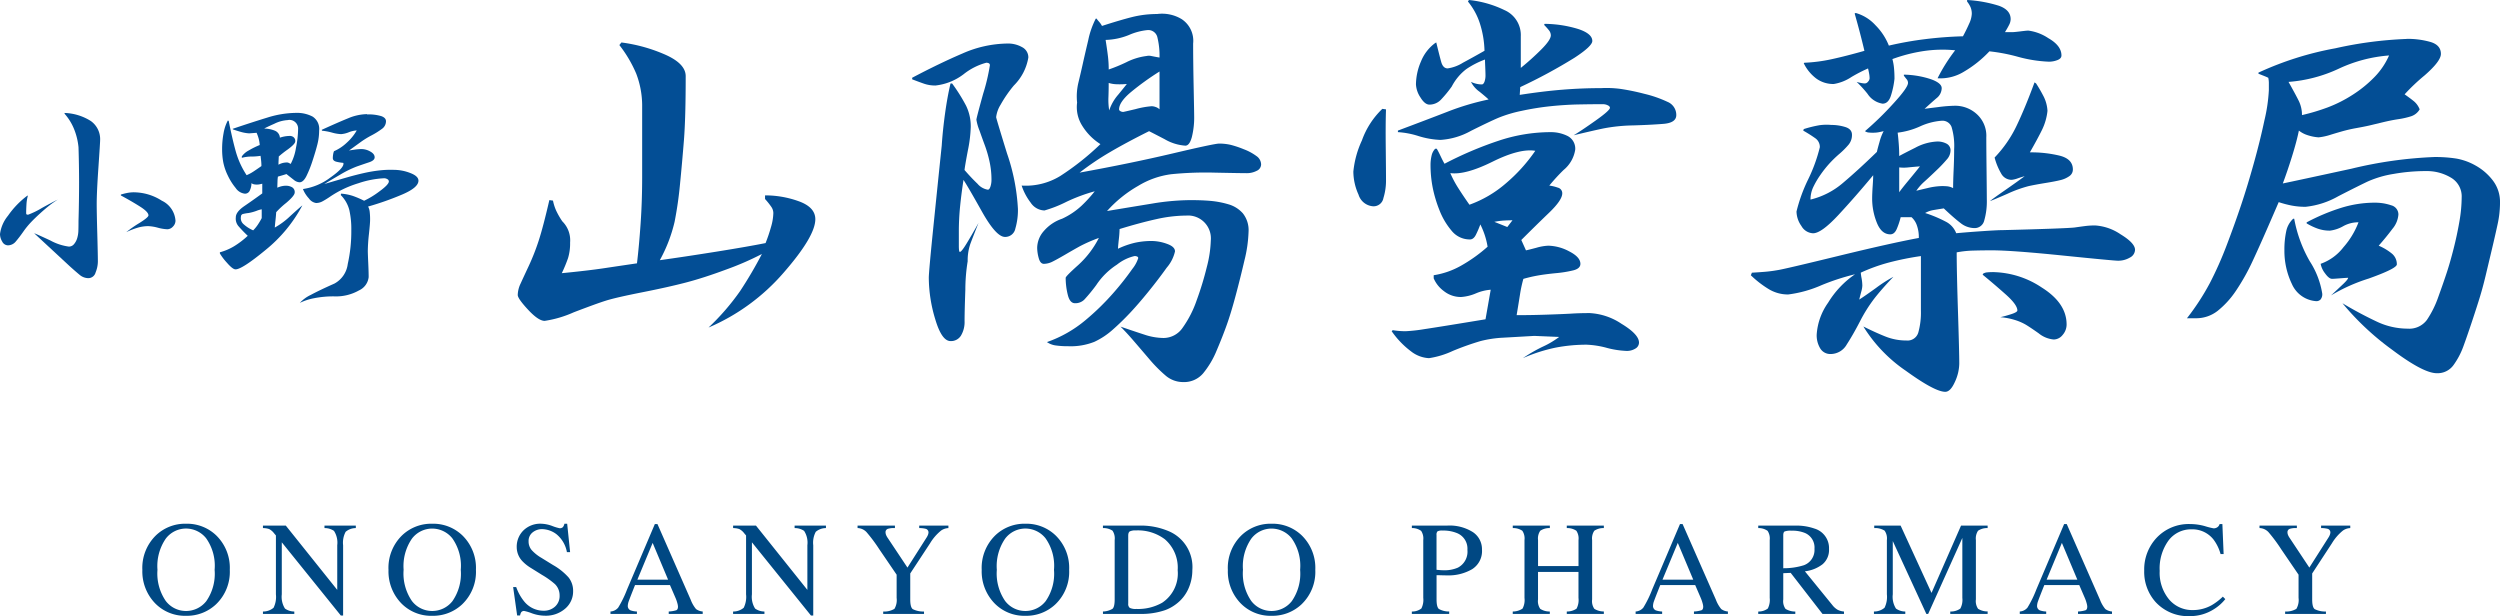 <svg xmlns="http://www.w3.org/2000/svg" xmlns:xlink="http://www.w3.org/1999/xlink" width="280.982" height="69.249" viewBox="0 0 280.982 69.249">
  <defs>
    <clipPath id="clip-path">
      <rect id="長方形_4220" data-name="長方形 4220" width="280.982" height="44.045" fill="#034e95"/>
    </clipPath>
  </defs>
  <g id="グループ_2448" data-name="グループ 2448" transform="translate(3105 120)">
    <path id="パス_14139" data-name="パス 14139" d="M2.146-4.958a5.448,5.448,0,0,0,.93,3.5A2.852,2.852,0,0,0,5.361-.33a2.883,2.883,0,0,0,2.267-1.1,5.384,5.384,0,0,0,.941-3.527A5.346,5.346,0,0,0,7.617-8.5,2.9,2.9,0,0,0,5.361-9.595,2.856,2.856,0,0,0,3.08-8.463,5.446,5.446,0,0,0,2.146-4.958Zm-1.7,0A5.1,5.1,0,0,1,1.956-8.811a4.736,4.736,0,0,1,3.406-1.326A4.731,4.731,0,0,1,8.774-8.8a5.086,5.086,0,0,1,1.5,3.845A5.043,5.043,0,0,1,8.723-1.077,4.77,4.77,0,0,1,5.361.212a4.684,4.684,0,0,1-3.5-1.428A5.152,5.152,0,0,1,.447-4.958ZM14-.271a1.8,1.8,0,0,0,1.194-.421A2.752,2.752,0,0,0,15.458-2.2V-8.818l-.205-.242a1.655,1.655,0,0,0-.56-.48A2.17,2.17,0,0,0,14-9.646v-.278h2.571L22.351-2.7V-7.72a2.432,2.432,0,0,0-.366-1.611,1.844,1.844,0,0,0-1.069-.315v-.278h3.523v.278a1.745,1.745,0,0,0-1.143.417A2.576,2.576,0,0,0,23.01-7.72v7.9h-.256L16.118-8.049V-2.2a2.455,2.455,0,0,0,.359,1.6,1.826,1.826,0,0,0,1.047.33V0H14Zm15.81-4.687a5.448,5.448,0,0,0,.93,3.5A2.852,2.852,0,0,0,33.026-.33a2.883,2.883,0,0,0,2.267-1.1,5.384,5.384,0,0,0,.941-3.527A5.346,5.346,0,0,0,35.282-8.5a2.9,2.9,0,0,0-2.256-1.091,2.856,2.856,0,0,0-2.281,1.132A5.446,5.446,0,0,0,29.811-4.958Zm-1.7,0a5.1,5.1,0,0,1,1.509-3.853,4.736,4.736,0,0,1,3.406-1.326A4.731,4.731,0,0,1,36.439-8.8a5.086,5.086,0,0,1,1.5,3.845,5.043,5.043,0,0,1-1.553,3.882A4.77,4.77,0,0,1,33.026.212a4.684,4.684,0,0,1-3.5-1.428A5.152,5.152,0,0,1,28.112-4.958ZM42.464-3.018a5.407,5.407,0,0,0,.894,1.611A2.8,2.8,0,0,0,45.577-.359a1.833,1.833,0,0,0,1.241-.454,1.588,1.588,0,0,0,.524-1.267,1.768,1.768,0,0,0-.527-1.274,9.318,9.318,0,0,0-1.45-1.033l-1.282-.8a4.586,4.586,0,0,1-.923-.74,2.3,2.3,0,0,1-.637-1.567,2.563,2.563,0,0,1,.754-1.89,2.7,2.7,0,0,1,2-.754,3.844,3.844,0,0,1,1.234.253,5.265,5.265,0,0,0,.824.253.471.471,0,0,0,.385-.132.95.95,0,0,0,.165-.374h.308l.33,3.193h-.359a3.371,3.371,0,0,0-1.176-2.014,2.771,2.771,0,0,0-1.6-.571,1.677,1.677,0,0,0-1.073.363,1.213,1.213,0,0,0-.458,1.007,1.468,1.468,0,0,0,.352.989A4.531,4.531,0,0,0,45.3-6.3l1.318.813a6.815,6.815,0,0,1,1.743,1.4,2.419,2.419,0,0,1,.5,1.523,2.528,2.528,0,0,1-.89,1.97A3.3,3.3,0,0,1,45.694.2,4.421,4.421,0,0,1,44.24-.066a5.5,5.5,0,0,0-.868-.264.372.372,0,0,0-.355.161A1.016,1.016,0,0,0,42.9.176h-.33L42.12-3.018Zm17.07-.835L57.8-7.983,56.084-3.853ZM53.06,0V-.271a1.215,1.215,0,0,0,.868-.439,12.188,12.188,0,0,0,.992-2.029L58.047-10.1h.293l3.735,8.5a3.613,3.613,0,0,0,.6,1.051,1.418,1.418,0,0,0,.751.275V0H59.607V-.271a3.364,3.364,0,0,0,.85-.143q.19-.084.19-.414a1.822,1.822,0,0,0-.073-.388,4.223,4.223,0,0,0-.205-.586l-.623-1.443H55.821q-.586,1.472-.7,1.8a1.682,1.682,0,0,0-.114.516.533.533,0,0,0,.308.527,2.447,2.447,0,0,0,.718.132V0ZM66.841-.271a1.8,1.8,0,0,0,1.194-.421A2.752,2.752,0,0,0,68.3-2.2V-8.818l-.205-.242a1.655,1.655,0,0,0-.56-.48,2.17,2.17,0,0,0-.692-.106v-.278h2.571L75.19-2.7V-7.72a2.432,2.432,0,0,0-.366-1.611,1.844,1.844,0,0,0-1.069-.315v-.278h3.523v.278a1.745,1.745,0,0,0-1.143.417A2.576,2.576,0,0,0,75.85-7.72v7.9h-.256L68.958-8.049V-2.2a2.455,2.455,0,0,0,.359,1.6,1.826,1.826,0,0,0,1.047.33V0H66.841Zm18.19-9.653v.278a2.284,2.284,0,0,0-.791.081.391.391,0,0,0-.264.41.841.841,0,0,0,.044.238,1.623,1.623,0,0,0,.2.377l2.219,3.333,2.153-3.384a1.51,1.51,0,0,0,.172-.352.832.832,0,0,0,.04-.205.419.419,0,0,0-.344-.425,2.716,2.716,0,0,0-.7-.073v-.278h3.281v.278a1.526,1.526,0,0,0-.813.271,5.411,5.411,0,0,0-1.252,1.443L86.752-4.548v2.922q0,.872.282,1.088A2.6,2.6,0,0,0,88.3-.271V0H83.713V-.271a2.21,2.21,0,0,0,1.263-.3A1.941,1.941,0,0,0,85.222-1.8V-4.409L83.259-7.288A17.493,17.493,0,0,0,81.831-9.2a1.445,1.445,0,0,0-1-.45v-.278ZM96.483-4.958a5.448,5.448,0,0,0,.93,3.5A2.852,2.852,0,0,0,99.7-.33a2.883,2.883,0,0,0,2.267-1.1,5.384,5.384,0,0,0,.941-3.527,5.346,5.346,0,0,0-.952-3.545A2.9,2.9,0,0,0,99.7-9.595a2.856,2.856,0,0,0-2.281,1.132A5.446,5.446,0,0,0,96.483-4.958Zm-1.7,0a5.1,5.1,0,0,1,1.509-3.853A4.736,4.736,0,0,1,99.7-10.137,4.731,4.731,0,0,1,103.112-8.8a5.086,5.086,0,0,1,1.5,3.845,5.043,5.043,0,0,1-1.553,3.882A4.77,4.77,0,0,1,99.7.212a4.684,4.684,0,0,1-3.5-1.428A5.152,5.152,0,0,1,94.784-4.958Zm16.469,3.8a.541.541,0,0,0,.179.483,1.544,1.544,0,0,0,.743.117,5.459,5.459,0,0,0,2.893-.7,3.943,3.943,0,0,0,1.743-3.655,4.206,4.206,0,0,0-1.436-3.472,5.023,5.023,0,0,0-3.259-1,1.452,1.452,0,0,0-.685.11q-.179.11-.179.483Zm-2.842.886a2.2,2.2,0,0,0,1.069-.3q.249-.209.249-1.058V-8.3a1.557,1.557,0,0,0-.242-1.055,1.852,1.852,0,0,0-1.077-.293v-.278h4.043a7.993,7.993,0,0,1,3.457.674,4.371,4.371,0,0,1,2.549,4.321A5.108,5.108,0,0,1,118-2.8a4.374,4.374,0,0,1-1.381,1.707,4.659,4.659,0,0,1-1.216.667A8.209,8.209,0,0,1,112.579,0h-4.167Zm15.737-4.687a5.448,5.448,0,0,0,.93,3.5A2.852,2.852,0,0,0,127.364-.33a2.883,2.883,0,0,0,2.267-1.1,5.384,5.384,0,0,0,.941-3.527A5.346,5.346,0,0,0,129.62-8.5a2.9,2.9,0,0,0-2.256-1.091,2.856,2.856,0,0,0-2.281,1.132A5.446,5.446,0,0,0,124.148-4.958Zm-1.7,0a5.1,5.1,0,0,1,1.509-3.853,4.736,4.736,0,0,1,3.406-1.326A4.731,4.731,0,0,1,130.777-8.8a5.086,5.086,0,0,1,1.5,3.845,5.043,5.043,0,0,1-1.553,3.882A4.77,4.77,0,0,1,127.364.212a4.684,4.684,0,0,1-3.5-1.428A5.152,5.152,0,0,1,122.449-4.958ZM149.374-7.2a1.882,1.882,0,0,0-1.187-1.89,4.043,4.043,0,0,0-1.611-.278,1.05,1.05,0,0,0-.568.092.548.548,0,0,0-.106.406v3.911q.4.037.527.044t.242.007A3.724,3.724,0,0,0,148.3-5.2,2.023,2.023,0,0,0,149.374-7.2ZM143.127-.271A1.663,1.663,0,0,0,144.2-.612a2.134,2.134,0,0,0,.212-1.19V-8.3a1.566,1.566,0,0,0-.238-1.033,1.71,1.71,0,0,0-1.044-.315v-.278h3.955a4.885,4.885,0,0,1,2.915.74,2.3,2.3,0,0,1,1.011,1.948,2.407,2.407,0,0,1-1.121,2.219,5.273,5.273,0,0,1-2.805.688q-.242,0-.619-.011t-.56-.011v2.725q0,.85.26,1.069a2.263,2.263,0,0,0,1.161.286V0h-4.2Zm11.342,0a1.975,1.975,0,0,0,1.1-.326,2.025,2.025,0,0,0,.22-1.2V-8.3a1.542,1.542,0,0,0-.245-1.047,1.811,1.811,0,0,0-1.073-.3v-.278h4.167v.278a1.831,1.831,0,0,0-1.077.3,1.525,1.525,0,0,0-.249,1.047v2.922h4.548V-8.3a1.56,1.56,0,0,0-.242-1.047,1.806,1.806,0,0,0-1.077-.3v-.278h4.167v.278a1.811,1.811,0,0,0-1.073.3A1.542,1.542,0,0,0,163.39-8.3v6.672a1.524,1.524,0,0,0,.245,1.051,1.94,1.94,0,0,0,1.073.3V0h-4.167V-.271a1.916,1.916,0,0,0,1.1-.322,2.074,2.074,0,0,0,.216-1.208V-4.717h-4.548v3.091a1.523,1.523,0,0,0,.249,1.055,1.907,1.907,0,0,0,1.077.3V0h-4.167Zm20.285-3.582-1.736-4.131L171.3-3.853ZM168.279,0V-.271a1.215,1.215,0,0,0,.868-.439,12.188,12.188,0,0,0,.992-2.029l3.127-7.361h.293L177.3-1.6a3.613,3.613,0,0,0,.6,1.051,1.418,1.418,0,0,0,.751.275V0h-3.816V-.271a3.364,3.364,0,0,0,.85-.143q.19-.084.19-.414a1.822,1.822,0,0,0-.073-.388,4.223,4.223,0,0,0-.205-.586l-.623-1.443h-3.926q-.586,1.472-.7,1.8a1.682,1.682,0,0,0-.114.516.533.533,0,0,0,.308.527,2.447,2.447,0,0,0,.718.132V0Zm16.594-5.134a7.576,7.576,0,0,0,2.314-.337,1.825,1.825,0,0,0,1.194-1.846,1.771,1.771,0,0,0-1.069-1.78,3.751,3.751,0,0,0-1.516-.256,1.9,1.9,0,0,0-.78.092q-.143.092-.143.428ZM182.061-.271a1.7,1.7,0,0,0,1.077-.337A2.133,2.133,0,0,0,183.35-1.8V-8.3a1.564,1.564,0,0,0-.238-1.036,1.745,1.745,0,0,0-1.051-.311v-.278h4.153a6.113,6.113,0,0,1,2.161.33A2.287,2.287,0,0,1,190.015-7.3a2.1,2.1,0,0,1-.729,1.721,4.005,4.005,0,0,1-1.981.791l3.091,3.8a2.082,2.082,0,0,0,.571.513,1.858,1.858,0,0,0,.732.205V0h-2.417l-3.574-4.614-.835.037v2.952a1.488,1.488,0,0,0,.253,1.058,2.093,2.093,0,0,0,1.1.3V0h-4.167Zm13,0a1.8,1.8,0,0,0,1.194-.421,2.752,2.752,0,0,0,.264-1.512V-8.3a1.523,1.523,0,0,0-.256-1.058,1.97,1.97,0,0,0-1.165-.289v-.278h2.966l3.472,7.566,3.318-7.566h2.988v.278a1.784,1.784,0,0,0-1.077.3,1.561,1.561,0,0,0-.242,1.044v6.672a1.541,1.541,0,0,0,.242,1.051,1.933,1.933,0,0,0,1.077.3V0h-4.2V-.271A1.839,1.839,0,0,0,204.774-.6,2.062,2.062,0,0,0,205-1.8V-8.54L201.159,0h-.205l-3.772-8.188V-2.2a2.455,2.455,0,0,0,.359,1.6,1.826,1.826,0,0,0,1.047.33V0h-3.523Zm22.863-3.582-1.736-4.131-1.714,4.131ZM211.454,0V-.271a1.215,1.215,0,0,0,.868-.439,12.188,12.188,0,0,0,.992-2.029l3.127-7.361h.293l3.735,8.5a3.613,3.613,0,0,0,.6,1.051,1.418,1.418,0,0,0,.751.275V0H218V-.271a3.364,3.364,0,0,0,.85-.143q.19-.084.19-.414a1.822,1.822,0,0,0-.073-.388,4.223,4.223,0,0,0-.205-.586l-.623-1.443h-3.926q-.586,1.472-.7,1.8a1.682,1.682,0,0,0-.114.516.533.533,0,0,0,.308.527,2.447,2.447,0,0,0,.718.132V0Zm19.165-10.1a6.138,6.138,0,0,1,1.67.242,8.22,8.22,0,0,0,.959.242.756.756,0,0,0,.4-.117.612.612,0,0,0,.264-.366h.315l.139,3.369h-.344a4.857,4.857,0,0,0-.784-1.619,3.011,3.011,0,0,0-2.483-1.157,3.153,3.153,0,0,0-2.574,1.245,5.331,5.331,0,0,0-1,3.428,4.684,4.684,0,0,0,1.051,3.2,3.389,3.389,0,0,0,2.662,1.2,4.275,4.275,0,0,0,2.146-.557,6.441,6.441,0,0,0,1.238-.952l.278.278a5.028,5.028,0,0,1-1.238,1.106,4.974,4.974,0,0,1-2.732.806A4.958,4.958,0,0,1,226.752-1.3a5.074,5.074,0,0,1-1.311-3.567,5.191,5.191,0,0,1,1.384-3.677A4.954,4.954,0,0,1,230.619-10.1Zm11.979.176v.278a2.284,2.284,0,0,0-.791.081.391.391,0,0,0-.264.41.841.841,0,0,0,.044.238,1.623,1.623,0,0,0,.2.377L244-5.208l2.153-3.384a1.51,1.51,0,0,0,.172-.352.832.832,0,0,0,.04-.205.419.419,0,0,0-.344-.425,2.716,2.716,0,0,0-.7-.073v-.278H248.6v.278a1.526,1.526,0,0,0-.813.271,5.411,5.411,0,0,0-1.252,1.443L244.32-4.548v2.922q0,.872.282,1.088a2.6,2.6,0,0,0,1.263.267V0H241.28V-.271a2.21,2.21,0,0,0,1.263-.3,1.941,1.941,0,0,0,.245-1.227V-4.409l-1.963-2.878A17.493,17.493,0,0,0,239.4-9.2a1.445,1.445,0,0,0-1-.45v-.278Z" transform="translate(-3089.447 -51)" fill="#004883"/>
    <g id="グループ_1868" data-name="グループ 1868" transform="translate(-3105 -105.125)">
      <g id="グループ_1867" data-name="グループ 1867" transform="translate(0 -14.875)" clip-path="url(#clip-path)">
        <path id="パス_13852" data-name="パス 13852" d="M3.133,30A4.578,4.578,0,0,0,2.973,31q-.032.559-.032.943a.259.259,0,0,0,.032.143c.021.032.085.048.192.048a8.949,8.949,0,0,0,1.566-.767q1.407-.767,1.759-.927a10.5,10.5,0,0,0-.991.7q-.479.384-1.007.863t-.975.943a9.051,9.051,0,0,0-.9,1.1q-.448.639-.831,1.087a1.15,1.15,0,0,1-.9.447.741.741,0,0,1-.64-.431A1.652,1.652,0,0,1,0,34.312,4.069,4.069,0,0,1,.9,32.25,9.69,9.69,0,0,1,3.068,30Zm4.124-9.3a5.864,5.864,0,0,1,2.957.911,2.5,2.5,0,0,1,1.039,2.158q0,.287-.192,3.069t-.192,4.092q0,.958.064,3.293T11,37.381a3.329,3.329,0,0,1-.256,1.247.851.851,0,0,1-.8.64,1.548,1.548,0,0,1-1.007-.384q-.464-.384-1.1-.958l-4-3.708q.351.127,1.822.815a5.966,5.966,0,0,0,2.078.687.741.741,0,0,0,.592-.288,1.842,1.842,0,0,0,.351-.671,3.284,3.284,0,0,0,.128-.784c.01-.266.016-.644.016-1.134q.064-2.206.064-4.348,0-1.886-.064-3.932a7.286,7.286,0,0,0-.479-2,6,6,0,0,0-1.087-1.775Zm7.832,8.92a5.871,5.871,0,0,1,3.1.943,2.682,2.682,0,0,1,1.535,2.254.94.94,0,0,1-.288.655.864.864,0,0,1-.64.3,4.771,4.771,0,0,1-1.055-.175,4.845,4.845,0,0,0-1.087-.176,4.249,4.249,0,0,0-1.183.176,8.577,8.577,0,0,0-1.279.5,13.105,13.105,0,0,1,1.47-1.023q1.024-.639,1.023-.863,0-.384-.927-.975t-2.174-1.263v-.1a6.73,6.73,0,0,1,.767-.192,4.138,4.138,0,0,1,.735-.064" transform="translate(0 -8.005)" fill="#034e95"/>
        <path id="パス_13853" data-name="パス 13853" d="M48.87,20.693a3.737,3.737,0,0,1,1.854.416,1.641,1.641,0,0,1,.735,1.567,6.32,6.32,0,0,1-.191,1.535q-.192.767-.544,1.838a12.614,12.614,0,0,1-.7,1.758q-.353.688-.768.687a1.087,1.087,0,0,1-.64-.272q-.352-.271-.831-.655c-.128.044-.283.091-.464.144l-.495.143a4.163,4.163,0,0,0-.048.592c-.012.288-.017.506-.017.655a2.585,2.585,0,0,1,.527-.175,2.321,2.321,0,0,1,.464-.048,1.42,1.42,0,0,1,.64.16.615.615,0,0,1,.32.607q0,.352-.96,1.167a9.4,9.4,0,0,0-1.119,1.039q-.032.479-.08.9t-.08.831a8.536,8.536,0,0,0,1.759-1.311q1.054-.959,1.342-1.182a16.217,16.217,0,0,1-4.124,5q-2.653,2.19-3.388,2.19-.32,0-.959-.735a6.286,6.286,0,0,1-.8-1.055v-.128a6.223,6.223,0,0,0,1.583-.672,9.528,9.528,0,0,0,1.55-1.182,14.462,14.462,0,0,1-1.006-1.039,1.308,1.308,0,0,1-.336-1.039q0-.607.959-1.263t2.014-1.423V28.654c-.085.021-.181.043-.287.064a1.48,1.48,0,0,1-.288.032,1.739,1.739,0,0,1-.368-.032.688.688,0,0,1-.271-.128,1.909,1.909,0,0,1-.176.8.584.584,0,0,1-.559.384,1.432,1.432,0,0,1-1.04-.64,6.675,6.675,0,0,1-.895-1.423,6.123,6.123,0,0,1-.5-1.471,8.078,8.078,0,0,1-.128-1.486,9.636,9.636,0,0,1,.159-1.759,4.722,4.722,0,0,1,.479-1.439l.1.032q.416,2.079.8,3.453a9.56,9.56,0,0,0,1.215,2.653,4.63,4.63,0,0,0,.752-.4q.366-.24.911-.624a5.477,5.477,0,0,0-.032-.607c-.021-.192-.043-.373-.064-.544a6.238,6.238,0,0,1-1.007.08,4.226,4.226,0,0,0-1.1.145v-.16a2.229,2.229,0,0,1,.783-.671,8.7,8.7,0,0,1,1.231-.608,3.828,3.828,0,0,0-.128-.751,4.909,4.909,0,0,0-.224-.624l-.831.064a4.384,4.384,0,0,1-.927-.16q-.448-.126-.9-.287l-.031-.064q2.173-.735,3.9-1.263a11.074,11.074,0,0,1,3.23-.528m-6.2,11.669a.89.89,0,0,0,.32.863,3.882,3.882,0,0,0,1.055.671,4.351,4.351,0,0,0,.48-.575,8.135,8.135,0,0,0,.479-.8v-.991a3.057,3.057,0,0,0-.592.176,5.249,5.249,0,0,1-.879.24,4.628,4.628,0,0,0-.592.1.308.308,0,0,0-.272.32m2.59-9.911a3.269,3.269,0,0,1,1.263.256.914.914,0,0,1,.527.767,3.523,3.523,0,0,1,1.023-.191.7.7,0,0,1,.479.112.543.543,0,0,1,.223.495q0,.288-.831.9a11.554,11.554,0,0,0-1.023.8q0,.063-.016.367c-.011.2-.017.389-.017.56a1.842,1.842,0,0,1,.528-.208,2.228,2.228,0,0,1,.432-.048.522.522,0,0,1,.224.064l.191.1a5.731,5.731,0,0,0,.592-1.806,11.324,11.324,0,0,0,.24-2.126.96.96,0,0,0-.368-.8.943.943,0,0,0-.815-.191,3.825,3.825,0,0,0-1.47.4q-.9.4-1.183.56m11.572-1.6a5.038,5.038,0,0,1,1.614.192q.528.191.527.576a1.05,1.05,0,0,1-.464.863,8.6,8.6,0,0,1-1.151.719,10.111,10.111,0,0,0-1.151.7l-1.39,1.007c.106-.021.319-.053.64-.1a6.147,6.147,0,0,1,.767-.064,2.022,2.022,0,0,1,.975.272q.5.272.5.655,0,.352-.623.559t-1.359.464a11.852,11.852,0,0,0-1.919.943q-1.183.688-1.758,1.039,1.726-.51,2.621-.767t1.806-.463a16.15,16.15,0,0,1,1.759-.3,11.181,11.181,0,0,1,1.678-.064,5.04,5.04,0,0,1,1.79.351q.927.352.928.863,0,.767-1.775,1.534a32.282,32.282,0,0,1-3.884,1.375,1.573,1.573,0,0,1,.175.559,7.308,7.308,0,0,1,.048.976q0,.351-.128,1.55a18.972,18.972,0,0,0-.128,1.9q0,.288.048,1.326t.048,1.614a1.857,1.857,0,0,1-1.087,1.5,5.217,5.217,0,0,1-2.781.671,11.126,11.126,0,0,0-2.27.208,6.226,6.226,0,0,0-1.6.527,3.985,3.985,0,0,1,1.231-.9q.943-.51,2.67-1.279a2.9,2.9,0,0,0,1.486-2.19,16.831,16.831,0,0,0,.4-3.82,9.635,9.635,0,0,0-.224-2.254,3.69,3.69,0,0,0-.959-1.678l.032-.16a5.51,5.51,0,0,1,1.327.256,10.5,10.5,0,0,1,1.263.543,9.594,9.594,0,0,0,1.726-1.055q1.055-.767,1.055-1.118a.288.288,0,0,0-.175-.256.7.7,0,0,0-.336-.1,10.536,10.536,0,0,0-2.909.56,11.747,11.747,0,0,0-3.293,1.583q-.384.256-.735.447a1.513,1.513,0,0,1-.735.192,1.2,1.2,0,0,1-.8-.511,3.465,3.465,0,0,1-.607-.9l-.064-.16a6.7,6.7,0,0,0,3.085-1.294q1.614-1.135,1.454-1.646a5.089,5.089,0,0,1-.783-.128q-.4-.1-.4-.416a2.756,2.756,0,0,1,.032-.384,1.649,1.649,0,0,1,.1-.383,4.906,4.906,0,0,0,1.423-.943,5.641,5.641,0,0,0,1.135-1.391,2.863,2.863,0,0,0-.9.208,2.837,2.837,0,0,1-.863.207,4.379,4.379,0,0,1-1.023-.175,6.52,6.52,0,0,0-1.118-.208l-.033-.1q1.822-.831,2.974-1.3a5.7,5.7,0,0,1,2.109-.464" transform="translate(-15.59 -8.005)" fill="#034e95"/>
        <path id="パス_13854" data-name="パス 13854" d="M122.339,31.562a32.863,32.863,0,0,1-4.02,1.748q-2.505.932-4.515,1.457t-4.952,1.106q-2.942.583-4.049.933t-3.612,1.31a12.5,12.5,0,0,1-3.263.962q-.7,0-1.865-1.253T94.9,36.165a3.1,3.1,0,0,1,.321-1.282q.318-.7.931-2.01a25.166,25.166,0,0,0,1.107-2.826q.494-1.513,1.194-4.544l.408.059a5.208,5.208,0,0,0,.349,1.107,8.434,8.434,0,0,0,.7,1.223,3,3,0,0,1,.874,2.389,5.61,5.61,0,0,1-.233,1.748,16.132,16.132,0,0,1-.7,1.689q2.972-.292,4.72-.554t3.729-.553q.232-1.923.408-4.458t.175-5.214V14.783a10.112,10.112,0,0,0-.67-3.5,14.237,14.237,0,0,0-1.893-3.205l.233-.291a17.948,17.948,0,0,1,4.923,1.369q2.3,1.02,2.3,2.418,0,4.719-.2,7.224t-.437,4.894a42.269,42.269,0,0,1-.611,4.253,16.832,16.832,0,0,1-1.66,4.312q2.913-.407,6.38-.962t5.506-.961a17.94,17.94,0,0,0,.611-1.806,6,6,0,0,0,.262-1.573,1.258,1.258,0,0,0-.233-.7,8.456,8.456,0,0,0-.7-.874v-.408a11.062,11.062,0,0,1,3.816.67q1.835.671,1.835,2.01,0,1.923-3.554,6a23.209,23.209,0,0,1-8.448,6.175,26.629,26.629,0,0,0,3.554-4.107,46.425,46.425,0,0,0,2.447-4.166" transform="translate(-36.709 -3.014)" fill="#034e95"/>
        <path id="パス_13855" data-name="パス 13855" d="M177.927,5.865a3.185,3.185,0,0,1,1.631.408,1.283,1.283,0,0,1,.7,1.166,5.747,5.747,0,0,1-1.632,3.146,14.041,14.041,0,0,0-1.486,2.156,3.427,3.427,0,0,0-.5,1.4q0,.117,1.223,4.079a22.626,22.626,0,0,1,1.225,6.234,7.474,7.474,0,0,1-.292,2.214,1.154,1.154,0,0,1-1.165.932q-.992,0-2.592-2.855t-2.069-3.554q-.233,1.516-.378,2.942a28.3,28.3,0,0,0-.145,2.884v1.6c0,.447.038.67.116.67q.175,0,.728-.9t1.369-2.36q-.583,1.458-.9,2.3a5.676,5.676,0,0,0-.32,2.009,20.056,20.056,0,0,0-.262,3.176q-.087,2.477-.088,3.525a2.962,2.962,0,0,1-.408,1.66,1.319,1.319,0,0,1-1.165.611q-.991,0-1.719-2.447a16.314,16.314,0,0,1-.728-4.661q0-.7.553-6.117t.9-8.74q.116-1.748.378-3.642t.612-3.35h.175a19.151,19.151,0,0,1,1.573,2.505,5.27,5.27,0,0,1,.524,2.388,15.235,15.235,0,0,1-.32,2.622q-.322,1.691-.38,2.214.757.874,1.457,1.543a1.924,1.924,0,0,0,1.165.67c.117,0,.213-.116.291-.349a2.4,2.4,0,0,0,.117-.758,9.534,9.534,0,0,0-.234-2.126,13.6,13.6,0,0,0-.5-1.719q-.262-.7-.611-1.69a5.666,5.666,0,0,1-.35-1.223q0-.175.757-2.913a22.049,22.049,0,0,0,.758-3.2.236.236,0,0,0-.117-.233.661.661,0,0,0-.291-.058A6.976,6.976,0,0,0,173,9.3a6.337,6.337,0,0,1-3.176,1.282,3.835,3.835,0,0,1-1.282-.2c-.388-.135-.836-.3-1.34-.495V9.71q3.087-1.631,5.68-2.738a12.806,12.806,0,0,1,5.04-1.107m16.838-3.321a4.256,4.256,0,0,1,2.738.583,2.912,2.912,0,0,1,1.282,2.738q0,1.98.058,4.894t.058,3.263a9.079,9.079,0,0,1-.262,2.36q-.262.96-.728.961a5.323,5.323,0,0,1-2.331-.728q-1.4-.728-1.748-.9-2.564,1.281-4.4,2.359a31.689,31.689,0,0,0-3.409,2.3q5.769-1.049,10.458-2.155T201.7,17.11a5.689,5.689,0,0,1,1.31.145,11.15,11.15,0,0,1,1.486.5,5.822,5.822,0,0,1,1.4.757,1.173,1.173,0,0,1,.524.933.8.8,0,0,1-.5.728,2.392,2.392,0,0,1-1.136.262q-.642,0-3.5-.058a38.866,38.866,0,0,0-4.952.174,9.487,9.487,0,0,0-3.729,1.312,14.05,14.05,0,0,0-3.5,2.826q2.8-.466,5.127-.845a26.754,26.754,0,0,1,4.253-.38q1.281,0,2.272.088a10.269,10.269,0,0,1,1.981.379,3.41,3.41,0,0,1,1.632,1.019,3.036,3.036,0,0,1,.641,2.068,15.1,15.1,0,0,1-.466,3.234q-.467,2.01-.99,3.962t-.991,3.262q-.466,1.312-1.136,2.884a9.936,9.936,0,0,1-1.515,2.564,2.8,2.8,0,0,1-2.242.99,3.01,3.01,0,0,1-1.981-.728,16.058,16.058,0,0,1-1.894-1.922q-1.02-1.194-1.748-2.039t-1.427-1.544q1.515.524,2.68.9a6.988,6.988,0,0,0,2.156.378,2.61,2.61,0,0,0,2.155-1.165,11.972,11.972,0,0,0,1.573-3.088,34.876,34.876,0,0,0,1.136-3.729A13.157,13.157,0,0,0,200.765,28a2.566,2.566,0,0,0-2.738-2.8,15.832,15.832,0,0,0-3.408.408q-1.835.408-4.107,1.107a11.756,11.756,0,0,1-.088,1.194c-.058.524-.088.865-.088,1.019a9.341,9.341,0,0,1,1.893-.67,8.638,8.638,0,0,1,1.893-.2,5.153,5.153,0,0,1,1.719.321q.9.32.9.845a4.206,4.206,0,0,1-.933,1.835q-.933,1.311-2.068,2.709t-2.068,2.388q-.933.991-1.923,1.865a8.462,8.462,0,0,1-2.068,1.369,7.17,7.17,0,0,1-2.942.495,9.6,9.6,0,0,1-1.4-.087,2.242,2.242,0,0,1-.99-.378,13.827,13.827,0,0,0,4.311-2.448A27.93,27.93,0,0,0,189.9,33.8a31.343,31.343,0,0,0,2.039-2.593,3.844,3.844,0,0,0,.67-1.223.187.187,0,0,0-.116-.175.654.654,0,0,0-.291-.059,4.935,4.935,0,0,0-1.981.962,7.972,7.972,0,0,0-2.33,2.3,18.925,18.925,0,0,1-1.34,1.632,1.421,1.421,0,0,1-1.049.408q-.583,0-.815-.961a7.993,7.993,0,0,1-.233-1.893q0-.175,1.4-1.427a10.54,10.54,0,0,0,2.331-3.058,16.986,16.986,0,0,0-2.185.961q-.785.438-1.631.933T183,30.364a2.228,2.228,0,0,1-.99.262q-.409,0-.583-.641a4.465,4.465,0,0,1-.175-1.165,2.911,2.911,0,0,1,.758-1.894,4.679,4.679,0,0,1,2.039-1.369,8.317,8.317,0,0,0,2.214-1.485,14.917,14.917,0,0,0,1.457-1.6,19.176,19.176,0,0,0-3.205,1.194,13.7,13.7,0,0,1-2.447.961,1.926,1.926,0,0,1-1.544-.874,6.5,6.5,0,0,1-1.019-1.923,7.428,7.428,0,0,0,4.34-1.077,29.628,29.628,0,0,0,4.515-3.583,6.433,6.433,0,0,1-2.068-2.1,3.894,3.894,0,0,1-.553-2.564,6.616,6.616,0,0,1,.145-2.243q.262-1.077.495-2.126t.612-2.651a9.461,9.461,0,0,1,.844-2.418h.117c0,.039.077.145.233.32a2.4,2.4,0,0,1,.35.5q1.979-.641,3.35-.991a11.645,11.645,0,0,1,2.884-.349m-5.826,2.913q.176,1.107.262,1.835a12.479,12.479,0,0,1,.087,1.486,17.979,17.979,0,0,0,1.981-.816,6.949,6.949,0,0,1,2.272-.7,1.216,1.216,0,0,1,.524,0c.194.039.5.1.933.175a8.758,8.758,0,0,0-.233-2.244,1.048,1.048,0,0,0-1.107-.845,6.9,6.9,0,0,0-2.1.554,7.474,7.474,0,0,1-2.622.553m.349,4.836q0,.817-.029,1.6a7.26,7.26,0,0,0,.087,1.486,5.138,5.138,0,0,1,1.02-1.777q.786-.961.961-1.194a8.418,8.418,0,0,1-1.194.029,3.257,3.257,0,0,1-.845-.145M195,9.011a30.058,30.058,0,0,0-3.233,2.33q-1.312,1.107-1.311,1.923a.245.245,0,0,0,.145.2.614.614,0,0,0,.321.087q.057,0,1.4-.32a9.746,9.746,0,0,1,1.806-.321,1.438,1.438,0,0,1,.437.088,1.106,1.106,0,0,1,.437.262V9.011Z" transform="translate(-64.68 -0.972)" fill="#034e95"/>
        <path id="パス_13856" data-name="パス 13856" d="M251.329,12.235l.408.058q-.059,1.516-.029,4.341t.029,3.641a6.615,6.615,0,0,1-.291,1.981,1.125,1.125,0,0,1-1.107.932,1.843,1.843,0,0,1-1.69-1.31,6.354,6.354,0,0,1-.583-2.593,10.825,10.825,0,0,1,.962-3.5,9.157,9.157,0,0,1,2.3-3.554m18.876,2.622a4.2,4.2,0,0,1,1.952.437A1.59,1.59,0,0,1,273,16.837a3.681,3.681,0,0,1-1.31,2.272,21.313,21.313,0,0,0-1.6,1.748,4.611,4.611,0,0,1,.961.233.646.646,0,0,1,.495.64q0,.759-1.486,2.185t-3.117,3.058l.524,1.166q.291-.058,1.165-.291a5.675,5.675,0,0,1,1.34-.234,5.214,5.214,0,0,1,2.36.641q1.253.641,1.253,1.4,0,.525-.787.728a13.122,13.122,0,0,1-1.981.32q-1.195.118-2.011.262t-1.631.378a14.4,14.4,0,0,0-.378,1.748q-.146.933-.379,2.331,1.63,0,3.379-.058t2.8-.117q.815-.056,2.039-.058a7.072,7.072,0,0,1,3.554,1.194q1.981,1.195,1.981,2.126a.777.777,0,0,1-.408.67,1.791,1.791,0,0,1-.991.262,10.075,10.075,0,0,1-2.243-.35,10.076,10.076,0,0,0-2.243-.35,18.47,18.47,0,0,0-3.437.32,18.238,18.238,0,0,0-3.729,1.194,16.918,16.918,0,0,1,2.214-1.282A9.947,9.947,0,0,0,271.2,37.87l-2.8-.117q-2.039.118-3.5.2a12.692,12.692,0,0,0-2.534.379,30.991,30.991,0,0,0-3.117,1.107,9.715,9.715,0,0,1-2.68.816,3.56,3.56,0,0,1-2.01-.757,9.8,9.8,0,0,1-2.185-2.272l.116-.117a8.761,8.761,0,0,0,1.456.117,17.971,17.971,0,0,0,2.1-.234q1.574-.232,6.875-1.107l.583-3.321a5.167,5.167,0,0,0-1.66.408,5.141,5.141,0,0,1-1.66.408,3.05,3.05,0,0,1-1.952-.67,3.437,3.437,0,0,1-1.136-1.428v-.35a9.012,9.012,0,0,0,3.087-1.078,17.149,17.149,0,0,0,2.971-2.126,8.618,8.618,0,0,0-.321-1.311,9.18,9.18,0,0,0-.495-1.194,11.1,11.1,0,0,1-.5,1.165q-.262.524-.67.524a2.617,2.617,0,0,1-2.068-.99,8.085,8.085,0,0,1-1.369-2.331,14.384,14.384,0,0,1-.758-2.563,13.323,13.323,0,0,1-.233-2.505,4.429,4.429,0,0,1,.117-1.02,1.606,1.606,0,0,1,.408-.786h.175q.176.292.437.844t.437.844a40.863,40.863,0,0,1,6.088-2.592,18.575,18.575,0,0,1,5.8-.961M260.942.174,261.059,0a11.87,11.87,0,0,1,3.991,1.136,3.055,3.055,0,0,1,1.835,2.941V7.632a29.3,29.3,0,0,0,2.3-2.068q1.077-1.077,1.077-1.6a.941.941,0,0,0-.232-.583,7.261,7.261,0,0,0-.525-.583l.058-.117a13.187,13.187,0,0,1,3.787.583q1.574.525,1.573,1.34,0,.583-2.01,1.893a59.127,59.127,0,0,1-6.089,3.292l-.058.874q2.622-.407,4.807-.583t4.341-.175a11.839,11.839,0,0,1,2.185.088,24.919,24.919,0,0,1,2.68.553,13.335,13.335,0,0,1,2.592.9,1.588,1.588,0,0,1,.991,1.486q0,.874-1.457.99t-3.437.174a19.246,19.246,0,0,0-3.35.35q-1.369.293-3.291.758.874-.524,2.476-1.66t1.6-1.427c0-.117-.087-.213-.262-.291a1.233,1.233,0,0,0-.5-.117q-1.166,0-2.71.029t-3.2.2a30.056,30.056,0,0,0-3.263.524,14.778,14.778,0,0,0-2.621.787q-1.02.437-3.059,1.456a8.047,8.047,0,0,1-3.438,1.02,9.593,9.593,0,0,1-2.476-.437,9.46,9.46,0,0,0-2.3-.437v-.175q3.262-1.223,5.593-2.126a28.73,28.73,0,0,1,4.6-1.369q-.234-.233-1.02-.874a3.031,3.031,0,0,1-.961-1.106,2.969,2.969,0,0,0,.553.2,2.562,2.562,0,0,0,.67.087c.116,0,.213-.1.291-.291a2.078,2.078,0,0,0,.117-.758q0-.233-.029-.932c-.02-.466-.029-.738-.029-.816a9.662,9.662,0,0,0-2.1,1.078,5.826,5.826,0,0,0-1.631,1.951,13.225,13.225,0,0,1-1.165,1.427,1.8,1.8,0,0,1-1.34.612q-.524,0-1.02-.816a2.884,2.884,0,0,1-.5-1.456A6.619,6.619,0,0,1,255.67,6.9a4.768,4.768,0,0,1,1.6-2.068l.117-.058q.349,1.457.554,2.185t.728.728a4.394,4.394,0,0,0,1.719-.641q1.194-.64,2.418-1.34a10.962,10.962,0,0,0-.524-3.089,7.494,7.494,0,0,0-1.34-2.447m-1.981,19.285a11.971,11.971,0,0,0,.9,1.689q.554.874,1.253,1.865a12.9,12.9,0,0,0,4.079-2.388,18.574,18.574,0,0,0,3.321-3.671q-1.748-.291-4.807,1.224t-4.748,1.282m4.952,5.477,1.457.583.583-.757q-.467,0-.962.029a7.972,7.972,0,0,0-1.078.145" transform="translate(-95.959)" fill="#034e95"/>
        <path id="パス_13857" data-name="パス 13857" d="M342.384,9.9a1.462,1.462,0,0,1-.582,1.136q-.583.5-1.34,1.194.408-.057,1.574-.2a15.957,15.957,0,0,1,1.864-.145,3.606,3.606,0,0,1,2.418.933,3.281,3.281,0,0,1,1.078,2.621q0,1.107.029,3.729t.028,3.205a7.8,7.8,0,0,1-.291,2.418,1.1,1.1,0,0,1-1.107.844,2.541,2.541,0,0,1-1.573-.583q-.758-.581-1.865-1.631c-.5.078-.913.145-1.223.2a2.757,2.757,0,0,0-.874.32,14.382,14.382,0,0,1,2.3.961,2.442,2.442,0,0,1,1.194,1.311q1.223-.116,2.942-.233t2.3-.116q6.873-.176,8.04-.292.816-.116,1.282-.175a8.669,8.669,0,0,1,1.048-.058,5.718,5.718,0,0,1,2.855.991q1.631.991,1.631,1.748a1.015,1.015,0,0,1-.583.874,2.554,2.554,0,0,1-1.34.35q-.467,0-6.205-.583t-7.952-.583q-1.108,0-2.1.029a11.2,11.2,0,0,0-1.864.2q0,2.1.145,6.671t.145,5.855a5.042,5.042,0,0,1-.495,2.039q-.495,1.106-1.078,1.106-1.166,0-4.428-2.359a16.6,16.6,0,0,1-4.778-4.981q1.4.7,2.505,1.136a6.278,6.278,0,0,0,2.331.437,1.258,1.258,0,0,0,1.34-.9,8.361,8.361,0,0,0,.291-2.476V28.781a32.172,32.172,0,0,0-3.612.728,19.553,19.553,0,0,0-3.146,1.136,5.175,5.175,0,0,0,.087.612,4.975,4.975,0,0,1,.088.844,2.857,2.857,0,0,1-.117.67q-.118.437-.233.9.641-.407,1.893-1.31a15.574,15.574,0,0,1,1.952-1.253q-1.283,1.341-2.127,2.418a16.69,16.69,0,0,0-1.631,2.592q-.786,1.516-1.486,2.593a2.087,2.087,0,0,1-1.806,1.078,1.318,1.318,0,0,1-1.166-.612,2.837,2.837,0,0,1-.408-1.6,6.974,6.974,0,0,1,1.281-3.553,10.459,10.459,0,0,1,3.03-3.2,25.927,25.927,0,0,0-3.758,1.223,13.427,13.427,0,0,1-3.758,1.049,4.165,4.165,0,0,1-2.156-.583,11.433,11.433,0,0,1-2.039-1.573l.116-.291c.66-.039,1.2-.077,1.632-.117s.854-.1,1.281-.175q.758-.116,6.73-1.573t9.118-2.039a3.962,3.962,0,0,0-.233-1.456,2.161,2.161,0,0,0-.583-.874h-1.223a8.645,8.645,0,0,1-.437,1.311c-.175.408-.418.612-.728.612q-.992,0-1.515-1.311a7.238,7.238,0,0,1-.525-2.71q0-.523.059-1.4t.058-1.223q-1.981,2.39-3.9,4.457t-2.855,2.068a1.578,1.578,0,0,1-1.311-.816,2.88,2.88,0,0,1-.554-1.631,17.889,17.889,0,0,1,1.311-3.613,17.8,17.8,0,0,0,1.311-3.612,1.194,1.194,0,0,0-.524-1.02,15.48,15.48,0,0,0-1.34-.845l.058-.174a13.154,13.154,0,0,1,1.778-.437,5.85,5.85,0,0,1,1.311-.029,5.347,5.347,0,0,1,1.573.233q.756.234.757.874a1.7,1.7,0,0,1-.379,1.107,8.792,8.792,0,0,1-1.049,1.049,13.018,13.018,0,0,0-1.165,1.136,12.7,12.7,0,0,0-.961,1.223,9.644,9.644,0,0,0-.787,1.34,3.275,3.275,0,0,0-.32,1.427,8.743,8.743,0,0,0,3.671-1.893Q333,19.11,335.1,17.071c.038-.194.136-.563.292-1.107a5.709,5.709,0,0,1,.465-1.224c-.156.039-.331.078-.524.117a3.247,3.247,0,0,1-.641.059,3.972,3.972,0,0,1-.582-.029.89.89,0,0,1-.35-.146,34.859,34.859,0,0,0,3.146-3.058q1.69-1.836,1.69-2.36a.626.626,0,0,0-.145-.408c-.1-.116-.2-.252-.321-.408V8.389a10.2,10.2,0,0,1,3,.5q1.252.437,1.253,1.02M345.239,0a14.638,14.638,0,0,1,3.554.641q1.339.467,1.34,1.515a1.442,1.442,0,0,1-.175.641q-.175.35-.465.816h.816q.232,0,.931-.088t.874-.087a5.236,5.236,0,0,1,2.243.845q1.485.845,1.486,1.951c0,.234-.156.408-.466.525a2.641,2.641,0,0,1-.932.175,15.334,15.334,0,0,1-3.5-.553,19.923,19.923,0,0,0-3.2-.612,12.79,12.79,0,0,1-2.884,2.3,5.062,5.062,0,0,1-2.942.728,18.352,18.352,0,0,1,.9-1.6q.494-.787,1.078-1.545a14.5,14.5,0,0,0-3.554.088,17.837,17.837,0,0,0-3.5.9,5.88,5.88,0,0,1,.175.962,12.3,12.3,0,0,1,.058,1.253,9.377,9.377,0,0,1-.408,1.922q-.292.875-.932.874a2.481,2.481,0,0,1-1.689-1.107,13.218,13.218,0,0,0-1.223-1.34,3.74,3.74,0,0,0,.466.116,2.467,2.467,0,0,0,.465.058.478.478,0,0,0,.35-.2.6.6,0,0,0,.175-.379,3.181,3.181,0,0,0-.058-.553c-.039-.213-.079-.4-.117-.554a17.457,17.457,0,0,0-1.864.961,5.032,5.032,0,0,1-1.982.787,3.222,3.222,0,0,1-2.009-.641,4.736,4.736,0,0,1-1.37-1.689l.059-.058a17.714,17.714,0,0,0,3.117-.408q1.6-.349,3.642-.931-.234-.991-.5-2.01T332.6,1.515l.116-.058a4.725,4.725,0,0,1,2.214,1.369,6.773,6.773,0,0,1,1.514,2.3A38.614,38.614,0,0,1,340.52,4.4q2.1-.262,4.252-.321.408-.757.7-1.427a2.906,2.906,0,0,0,.292-1.078,1.9,1.9,0,0,0-.147-.787,2.954,2.954,0,0,0-.378-.612Zm-7.807,14.915q.057.407.117,1.165t.058,1.456q.407-.232,1.806-.933a5.722,5.722,0,0,1,2.505-.7,2.188,2.188,0,0,1,.99.233.836.836,0,0,1,.466.816,1.532,1.532,0,0,1-.408.961,15.19,15.19,0,0,1-1.165,1.224q-.758.729-1.34,1.253a5.616,5.616,0,0,0-.931,1.049c.154-.038.562-.136,1.223-.291a7.457,7.457,0,0,1,1.631-.233,6.237,6.237,0,0,1,.67.029,1.88,1.88,0,0,1,.612.2q0-.757.058-2.039t.058-2.33a7.36,7.36,0,0,0-.291-2.505,1.094,1.094,0,0,0-1.107-.7,7.092,7.092,0,0,0-2.446.641,8.542,8.542,0,0,1-2.505.7m.175,3.9v2.8q.232-.35,1.078-1.369t1.253-1.544q-.759.059-1.311.117a4.492,4.492,0,0,1-1.02,0m10.6,11.769a10.168,10.168,0,0,1,5.447,1.748q2.766,1.747,2.767,4.136a1.773,1.773,0,0,1-.437,1.165,1.3,1.3,0,0,1-1.02.524,3.131,3.131,0,0,1-1.689-.7q-.991-.7-1.485-.99a5.969,5.969,0,0,0-1.253-.525,7.127,7.127,0,0,0-1.573-.291,12.852,12.852,0,0,0,1.34-.378c.388-.136.582-.262.582-.379q0-.64-1.311-1.806t-2.592-2.214l.058-.117a1.025,1.025,0,0,1,.466-.146c.194-.019.427-.029.7-.029m3.5-10.778q-.233.058-.757.233a2.9,2.9,0,0,1-.7.175,1.335,1.335,0,0,1-1.194-.728,7.151,7.151,0,0,1-.728-1.777,13.57,13.57,0,0,0,2.476-3.583q.961-2.01,2.011-4.864l.174.116a16.573,16.573,0,0,1,.874,1.515,4.1,4.1,0,0,1,.408,1.573,6.38,6.38,0,0,1-.612,2.127q-.5,1.019-1.369,2.534a13.527,13.527,0,0,1,3.379.378q1.456.38,1.456,1.545a.893.893,0,0,1-.408.757,2.878,2.878,0,0,1-.99.437q-.583.146-1.66.32t-1.894.35a14.2,14.2,0,0,0-2.418.874q-1.6.7-1.951.816.35-.292,1.661-1.2t2.243-1.6" transform="translate(-124.15)" fill="#034e95"/>
        <path id="パス_13858" data-name="パス 13858" d="M425.557,7.126a9.328,9.328,0,0,1,2.68.35q1.164.35,1.165,1.339,0,.818-1.835,2.418a21.863,21.863,0,0,0-2.243,2.127q.582.407,1.02.757a2.237,2.237,0,0,1,.67.931,1.735,1.735,0,0,1-.991.787,9.07,9.07,0,0,1-1.427.32q-.786.118-1.748.35t-1.456.35q-.5.118-1.457.291a16.935,16.935,0,0,0-1.66.379q-.7.2-1.369.408a6.469,6.469,0,0,1-1.253.262,5.1,5.1,0,0,1-1.282-.262,2.966,2.966,0,0,1-.931-.5q-.233,1.167-.757,2.855t-1.049,3.088q1.689-.35,7.719-1.66a47.268,47.268,0,0,1,9.293-1.31,15.426,15.426,0,0,1,2.505.175,6.769,6.769,0,0,1,2.155.786,6.269,6.269,0,0,1,1.923,1.66,3.964,3.964,0,0,1,.816,2.505,11.347,11.347,0,0,1-.262,2.389q-.262,1.223-.67,2.941t-.7,2.943q-.293,1.223-.612,2.272t-.9,2.8q-.583,1.748-.99,2.854a8.526,8.526,0,0,1-1.078,2.039,2.2,2.2,0,0,1-1.893.933q-1.516,0-5.04-2.651a30.382,30.382,0,0,1-5.564-5.214,43.318,43.318,0,0,0,3.932,2.1,8.129,8.129,0,0,0,3.409.757,2.458,2.458,0,0,0,2.156-.99,11.161,11.161,0,0,0,1.282-2.593q.58-1.6.961-2.767t.757-2.651q.378-1.485.641-3a16.2,16.2,0,0,0,.262-2.738,2.431,2.431,0,0,0-1.223-2.243,5.259,5.259,0,0,0-2.738-.728,20.833,20.833,0,0,0-3.7.321,11.666,11.666,0,0,0-2.884.844q-1.108.524-3.321,1.661A9.366,9.366,0,0,1,414.2,26a8.1,8.1,0,0,1-1.6-.146,11.616,11.616,0,0,1-1.428-.379q-1.981,4.6-2.913,6.584a24.1,24.1,0,0,1-1.893,3.379,10.031,10.031,0,0,1-2.039,2.244,3.908,3.908,0,0,1-2.477.844h-.99a26.94,26.94,0,0,0,2.563-3.932,40.289,40.289,0,0,0,1.894-4.253q.9-2.36,1.631-4.544t1.427-4.691q.7-2.5,1.195-4.835a18.5,18.5,0,0,0,.495-3.38v-.845A2.834,2.834,0,0,0,410,11.5q-.233-.116-.612-.262c-.253-.1-.417-.165-.495-.2v-.117a35.808,35.808,0,0,1,8.652-2.738,43.949,43.949,0,0,1,8.011-1.049M412.914,27.342a14.993,14.993,0,0,0,1.748,4.777,9.4,9.4,0,0,1,1.4,3.613.908.908,0,0,1-.2.7.661.661,0,0,1-.437.175,3.216,3.216,0,0,1-2.767-1.923,8.578,8.578,0,0,1-.845-3.787,9.7,9.7,0,0,1,.2-2.126,2.639,2.639,0,0,1,.786-1.427Zm-.64-15.381q.756,1.34,1.136,2.1a3.6,3.6,0,0,1,.378,1.632,23.038,23.038,0,0,0,2.913-.874,14.819,14.819,0,0,0,2.768-1.4,13.678,13.678,0,0,0,2.447-1.981,8.145,8.145,0,0,0,1.66-2.447,16.158,16.158,0,0,0-5.652,1.486,16.172,16.172,0,0,1-5.65,1.486m9.671,13.575a5.521,5.521,0,0,1,1.864.291,1.065,1.065,0,0,1,.816,1.049,2.822,2.822,0,0,1-.67,1.6q-.671.9-1.544,1.893a6.085,6.085,0,0,1,1.427.845,1.546,1.546,0,0,1,.612,1.253q0,.466-3.176,1.6a19.479,19.479,0,0,0-4.224,1.893q.815-.756,1.369-1.282t.554-.7c-.117,0-.418.02-.9.058s-.787.058-.9.058q-.35,0-.787-.611a2.478,2.478,0,0,1-.5-1.078,5.555,5.555,0,0,0,2.564-1.865,9.1,9.1,0,0,0,1.69-2.8,3.454,3.454,0,0,0-1.719.437,4,4,0,0,1-1.486.5,4.052,4.052,0,0,1-1.4-.233,7.032,7.032,0,0,1-1.223-.583V27.75a22.4,22.4,0,0,1,3.874-1.631,12.73,12.73,0,0,1,3.758-.583" transform="translate(-155.062 -2.757)" fill="#034e95"/>
      </g>
    </g>
  </g>
</svg>
